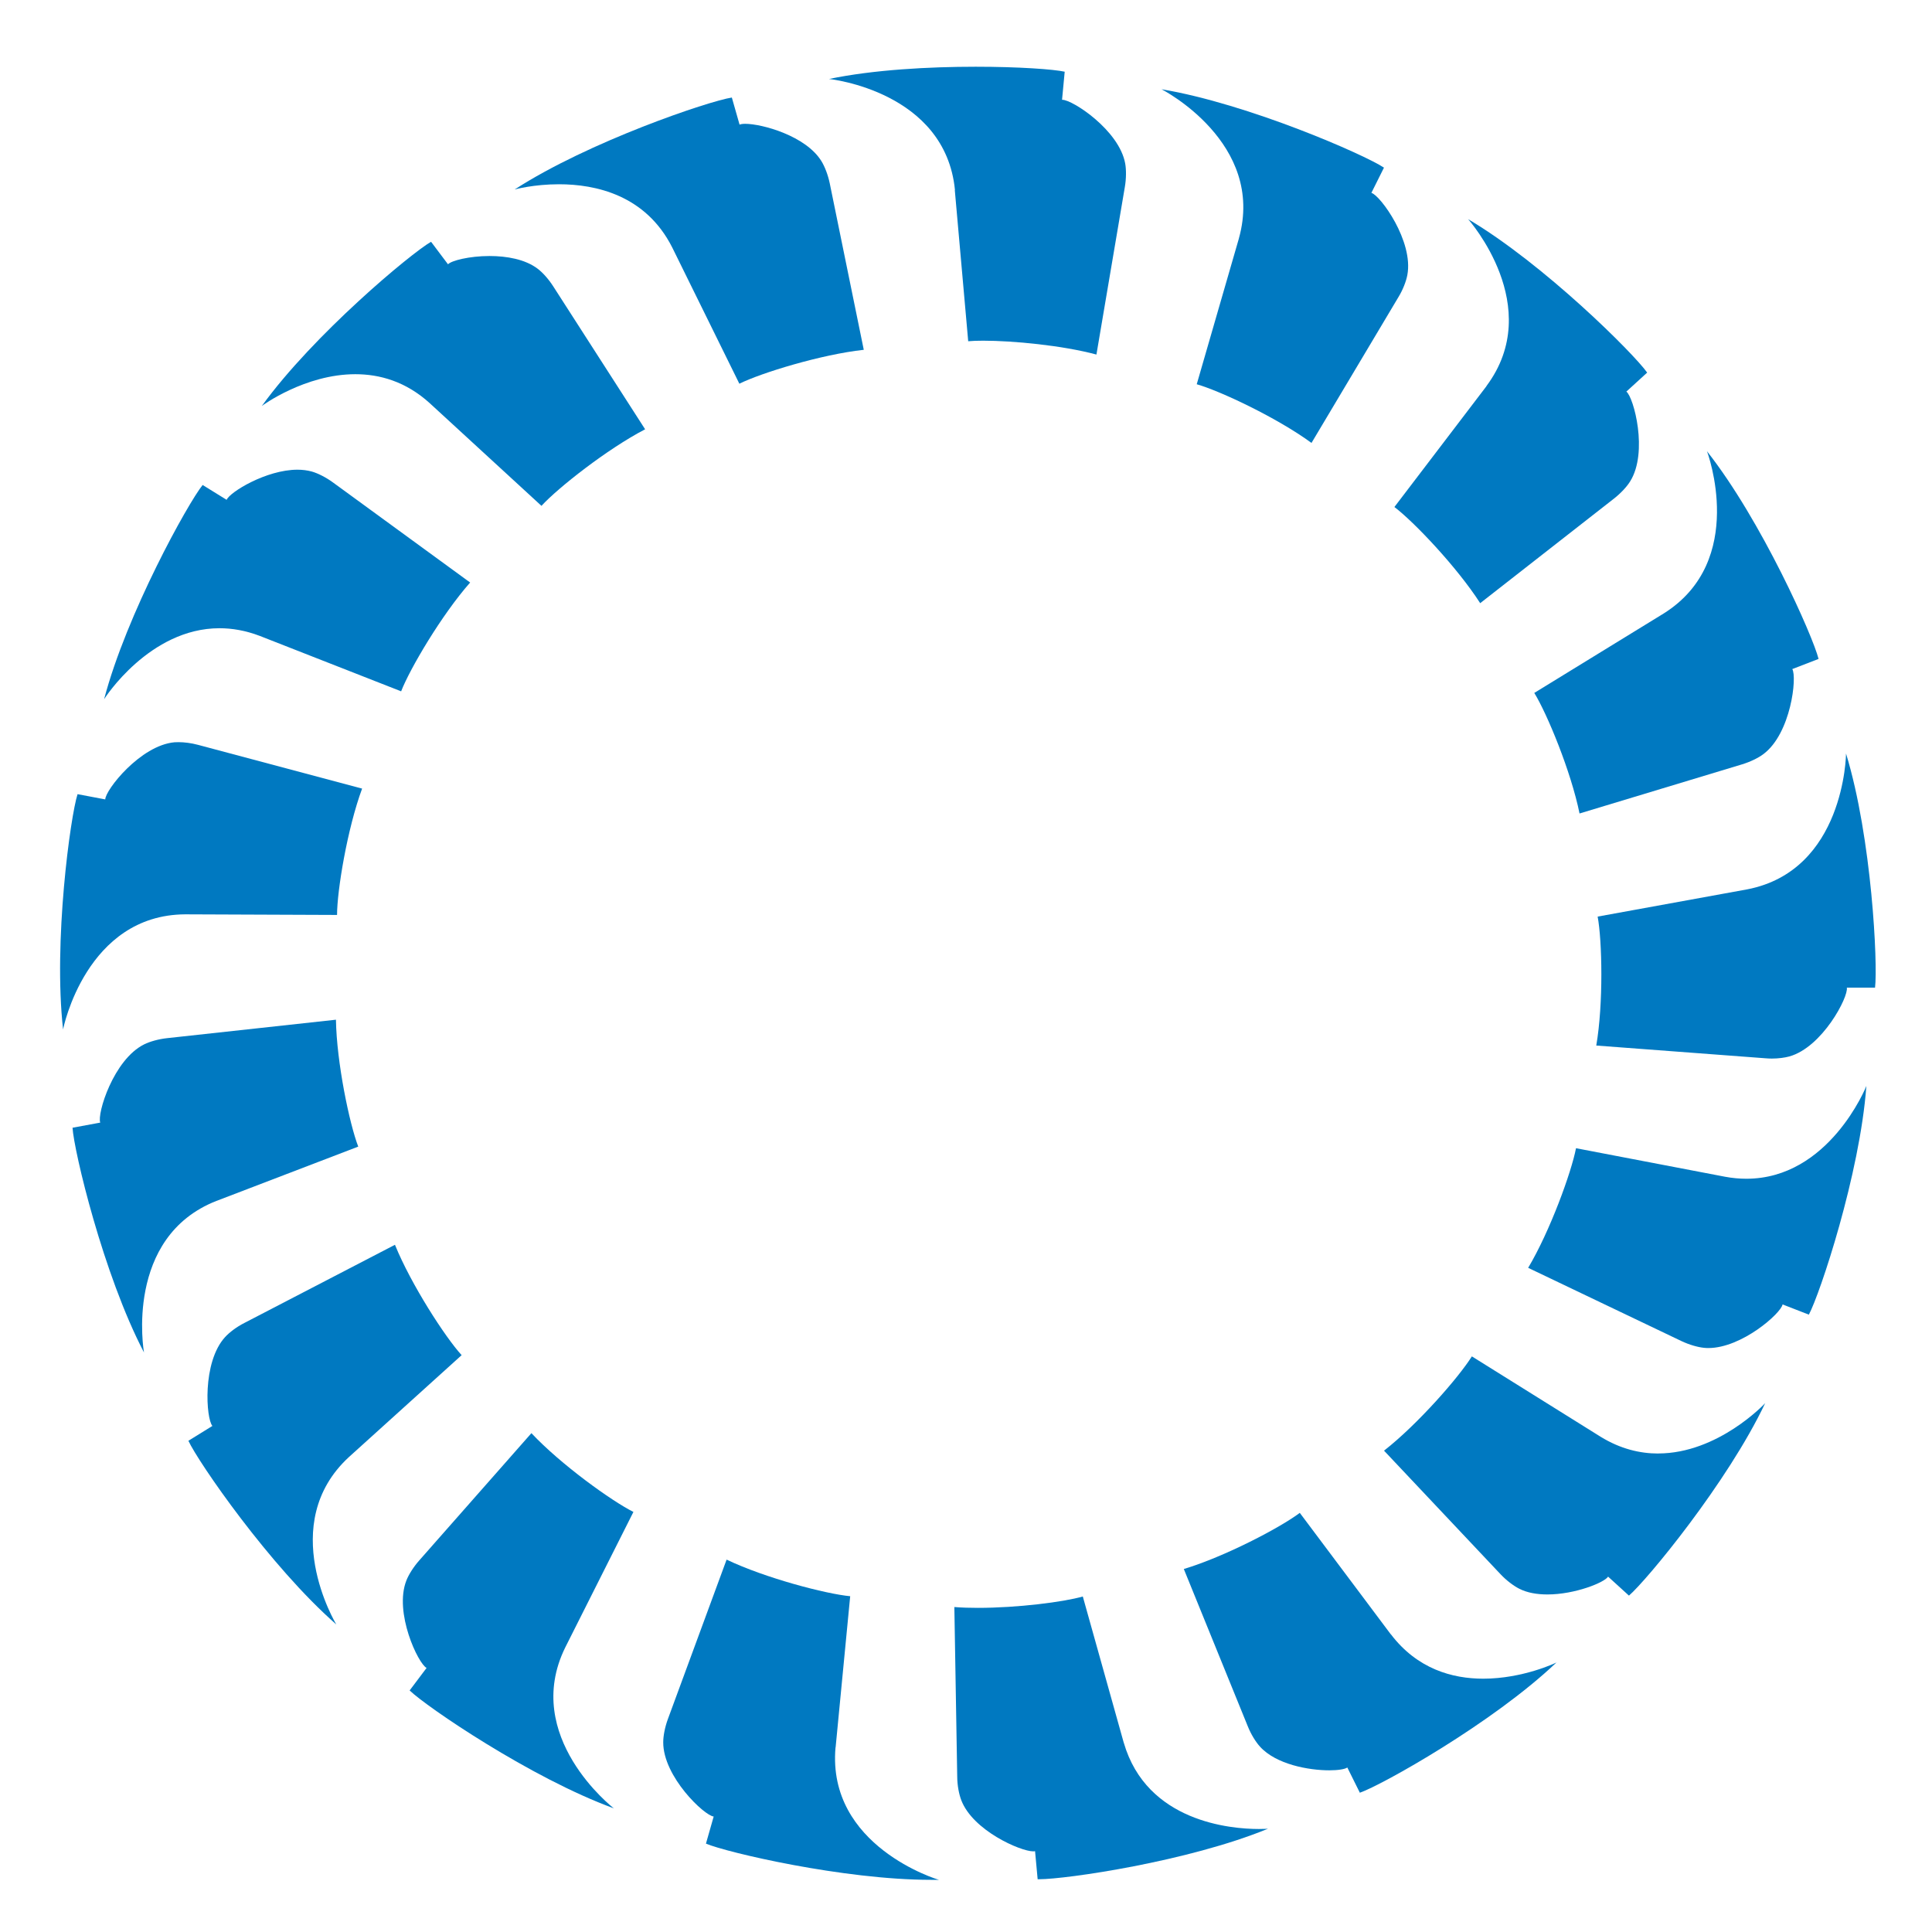 <svg width="35" height="35" viewBox="0 0 35 35" fill="none" xmlns="http://www.w3.org/2000/svg">
<mask id="mask0_18_331" style="mask-type:luminance" maskUnits="userSpaceOnUse" x="0" y="0" width="35" height="35">
<path d="M35 0H0V35H35V0Z" fill="white"/>
</mask>
<g mask="url(#mask0_18_331)">
<path d="M17.297 3.442L17.54 6.182C17.613 6.175 17.706 6.172 17.813 6.172C18.348 6.172 19.24 6.256 19.863 6.423L20.377 3.391C20.404 3.236 20.404 3.073 20.384 2.962C20.274 2.358 19.43 1.808 19.247 1.808C19.244 1.808 19.241 1.808 19.24 1.808L19.288 1.299C19.09 1.255 18.456 1.209 17.676 1.209C16.836 1.209 15.828 1.262 15.017 1.431C15.039 1.431 17.124 1.657 17.3 3.442" fill="#0079C1"/>
<path d="M13.395 6.951C13.79 6.755 14.878 6.421 15.648 6.337L15.032 3.323C15 3.168 14.941 3.017 14.882 2.921C14.6 2.46 13.803 2.243 13.5 2.243C13.453 2.243 13.417 2.249 13.398 2.258L13.258 1.767C12.844 1.83 10.667 2.564 9.323 3.433C9.33 3.43 9.671 3.338 10.126 3.338C10.79 3.338 11.698 3.533 12.178 4.483L13.394 6.951H13.395Z" fill="#0079C1"/>
<path d="M9.741 4.869C9.514 4.696 9.178 4.638 8.869 4.638C8.503 4.638 8.177 4.721 8.116 4.788L7.809 4.38C7.445 4.589 5.68 6.06 4.743 7.355C4.751 7.347 5.525 6.779 6.437 6.779C6.877 6.779 7.351 6.91 7.784 7.303L9.809 9.164C10.107 8.839 11 8.134 11.687 7.777L10.024 5.19C9.939 5.057 9.83 4.936 9.741 4.869Z" fill="#0079C1"/>
<path d="M3.976 11.381C4.205 11.381 4.449 11.422 4.706 11.52L7.267 12.524C7.426 12.113 8.005 11.133 8.517 10.553L6.032 8.74C5.905 8.647 5.759 8.574 5.651 8.543C5.569 8.52 5.479 8.509 5.389 8.509C4.822 8.509 4.158 8.919 4.106 9.055L3.671 8.786C3.408 9.111 2.292 11.121 1.886 12.667C1.893 12.653 2.707 11.381 3.976 11.381Z" fill="#0079C1"/>
<path d="M3.356 16.564L6.106 16.575C6.106 16.134 6.292 15.011 6.56 14.286L3.589 13.494C3.467 13.461 3.338 13.445 3.235 13.445C3.209 13.445 3.186 13.445 3.162 13.447C2.542 13.502 1.906 14.315 1.907 14.482L1.405 14.387C1.276 14.786 0.963 17.062 1.143 18.651C1.143 18.633 1.561 16.573 3.356 16.564Z" fill="#0079C1"/>
<path d="M3.921 21.756L6.49 20.772C6.331 20.36 6.098 19.246 6.086 18.473L3.028 18.807C2.871 18.824 2.714 18.869 2.613 18.919C2.055 19.194 1.755 20.181 1.816 20.337L1.314 20.43C1.339 20.849 1.869 23.085 2.609 24.502C2.604 24.484 2.249 22.413 3.92 21.756" fill="#0079C1"/>
<path d="M7.156 22.55L4.426 23.967C4.286 24.038 4.156 24.137 4.079 24.221C3.658 24.679 3.734 25.708 3.848 25.832L3.413 26.101C3.588 26.482 4.889 28.375 6.093 29.429C6.082 29.414 5.002 27.611 6.322 26.395L8.363 24.55C8.065 24.224 7.447 23.269 7.156 22.553" fill="#0079C1"/>
<path d="M11.475 27.39C11.079 27.192 10.156 26.527 9.627 25.963L7.593 28.271C7.489 28.389 7.403 28.527 7.362 28.632C7.134 29.212 7.577 30.142 7.728 30.216L7.421 30.624C7.721 30.916 9.618 32.212 11.121 32.76C11.106 32.75 9.447 31.459 10.239 29.847L11.475 27.39Z" fill="#0079C1"/>
<path d="M15.138 31.655L15.402 28.917C14.963 28.876 13.862 28.588 13.163 28.254L12.1 31.141C12.045 31.289 12.015 31.45 12.015 31.562C12.012 32.185 12.761 32.893 12.929 32.908L12.789 33.399C13.163 33.558 15.28 34.055 16.866 34.055C16.916 34.055 16.964 34.055 17.01 34.055C16.992 34.052 14.98 33.447 15.136 31.658" fill="#0079C1"/>
<path d="M20.358 31.572L19.616 28.922C19.264 29.023 18.43 29.128 17.715 29.128C17.566 29.128 17.422 29.124 17.289 29.113L17.341 32.189C17.342 32.347 17.374 32.507 17.414 32.611C17.623 33.162 18.488 33.539 18.718 33.539C18.732 33.539 18.743 33.538 18.751 33.535L18.798 34.044C18.808 34.044 18.817 34.044 18.827 34.044C19.312 34.044 21.523 33.724 22.971 33.129C22.968 33.129 22.908 33.134 22.807 33.134C22.3 33.134 20.775 33.008 20.358 31.57" fill="#0079C1"/>
<path d="M25.196 29.608L23.547 27.407C23.195 27.673 22.188 28.201 21.446 28.424L22.605 31.274C22.664 31.421 22.75 31.559 22.826 31.642C23.117 31.964 23.708 32.071 24.082 32.071C24.244 32.071 24.366 32.05 24.408 32.02L24.635 32.477C25.032 32.339 27.038 31.218 28.197 30.117C28.189 30.123 27.588 30.411 26.87 30.411C26.309 30.411 25.675 30.234 25.198 29.608" fill="#0079C1"/>
<path d="M30.041 26.332C29.71 26.332 29.356 26.249 28.998 26.029L26.664 24.572C26.431 24.947 25.683 25.804 25.073 26.28L27.183 28.518C27.291 28.633 27.422 28.73 27.522 28.781C27.671 28.857 27.85 28.885 28.034 28.885C28.534 28.885 29.069 28.667 29.132 28.562L29.51 28.906C29.828 28.634 31.293 26.863 31.978 25.419C31.97 25.43 31.123 26.331 30.039 26.331" fill="#0079C1"/>
<path d="M31.637 21.354C31.514 21.354 31.386 21.343 31.252 21.318L28.551 20.801C28.468 21.234 28.08 22.304 27.684 22.968L30.459 24.294C30.602 24.362 30.758 24.406 30.869 24.417C30.895 24.42 30.921 24.421 30.949 24.421C31.554 24.421 32.266 23.79 32.293 23.631L32.769 23.816C32.968 23.447 33.695 21.267 33.811 19.673C33.806 19.69 33.133 21.354 31.637 21.354Z" fill="#0079C1"/>
<path d="M33.442 13.653C33.444 13.671 33.413 15.773 31.65 16.112L28.943 16.605C29.024 17.039 29.049 18.178 28.918 18.941L31.986 19.172C32.023 19.175 32.061 19.177 32.099 19.177C32.218 19.177 32.332 19.161 32.414 19.139C33.014 18.972 33.49 18.057 33.457 17.892H33.968C34.02 17.477 33.911 15.181 33.443 13.653" fill="#0079C1"/>
<path d="M28.615 14.737L31.559 13.847C31.71 13.801 31.857 13.729 31.946 13.661C32.446 13.288 32.558 12.263 32.469 12.121L32.945 11.937C32.845 11.531 31.912 9.429 30.923 8.174C30.931 8.19 31.661 10.16 30.139 11.114L27.795 12.553C28.027 12.929 28.462 13.981 28.615 14.738" fill="#0079C1"/>
<path d="M26.928 6.997L25.261 9.185C25.613 9.451 26.397 10.276 26.815 10.927L29.238 9.033C29.363 8.935 29.473 8.816 29.532 8.72C29.862 8.192 29.597 7.196 29.463 7.094L29.84 6.75C29.599 6.407 27.972 4.785 26.596 3.97C26.609 3.983 28.002 5.556 26.928 6.994" fill="#0079C1"/>
<path d="M22.444 4.319L21.68 6.961C22.104 7.082 23.134 7.567 23.759 8.024L25.334 5.382C25.416 5.248 25.474 5.095 25.495 4.984C25.612 4.372 25.006 3.538 24.844 3.494L25.072 3.037C24.723 2.804 22.619 1.881 21.042 1.617C21.059 1.624 22.927 2.589 22.444 4.317" fill="#0079C1"/>
</g>
</svg>
